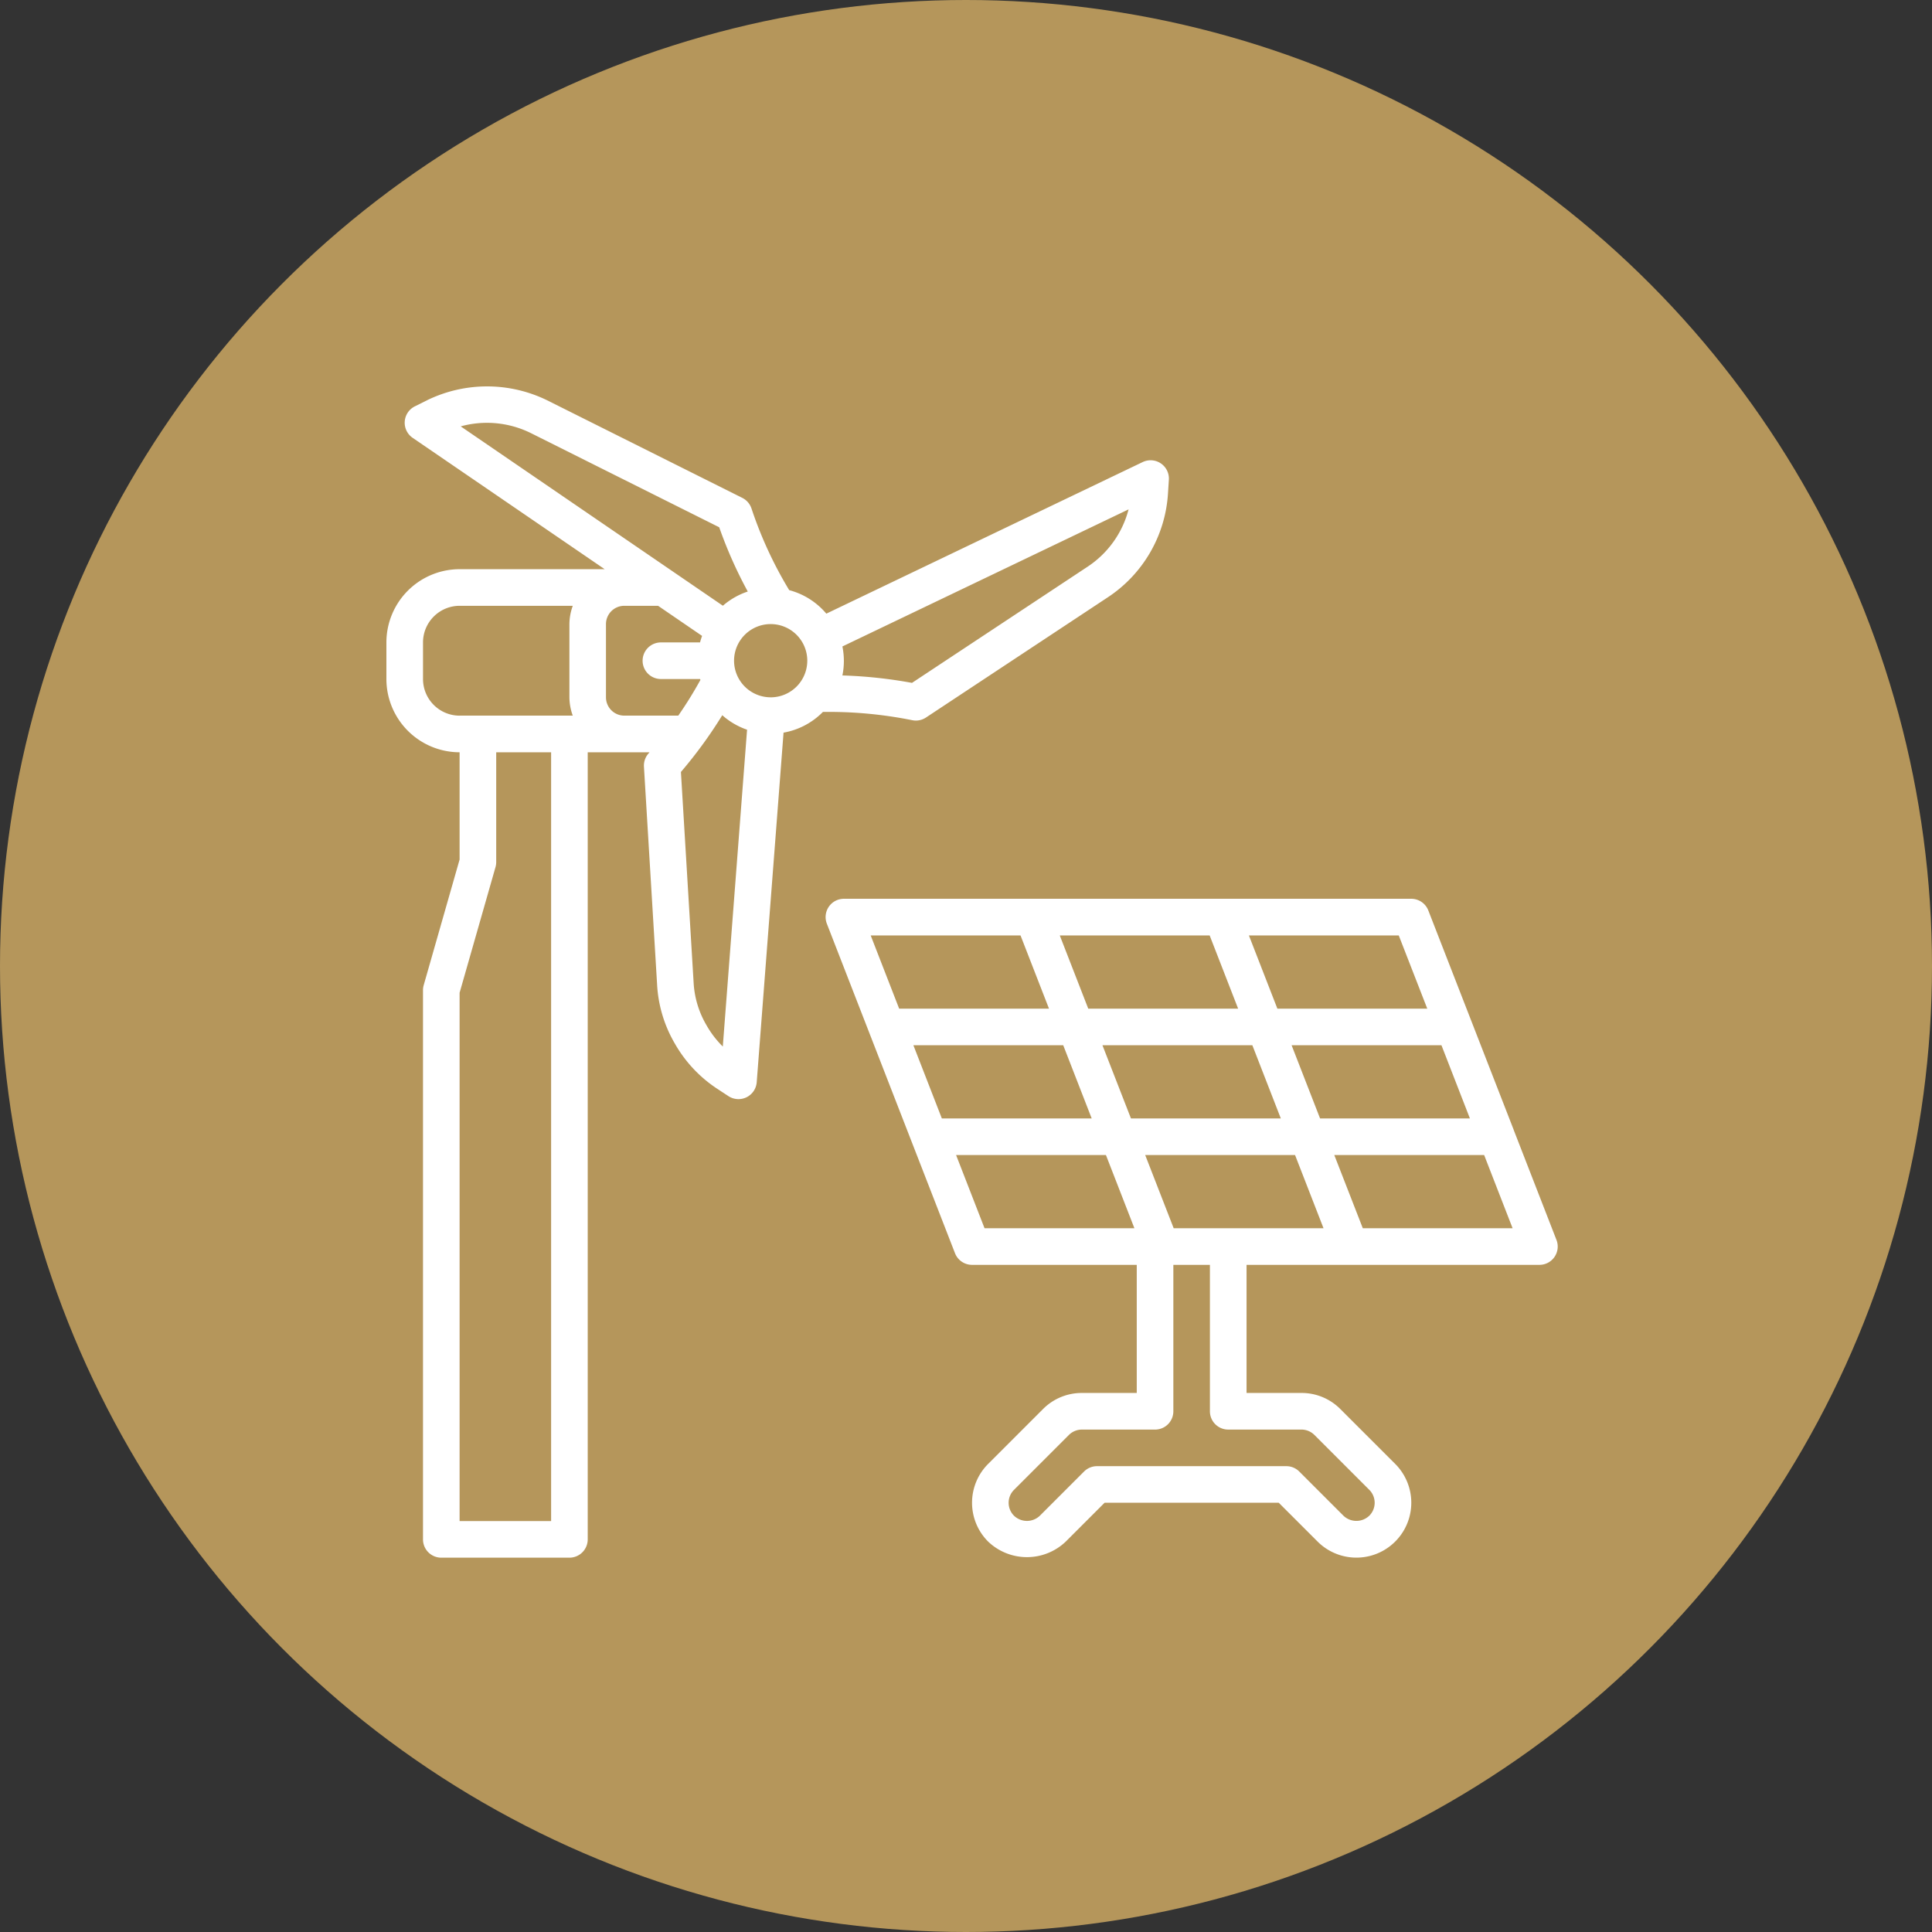 <svg xmlns="http://www.w3.org/2000/svg" xmlns:xlink="http://www.w3.org/1999/xlink" width="160" height="160" viewBox="0 0 160 160">
  <rect x="0" y="0" width="160" height="160" fill="#333333" stroke="none"/>
  <defs>
    <clipPath id="clip-path">
      <rect id="Retângulo_15986" data-name="Retângulo 15986" width="97" height="97" transform="translate(480 5002)" fill="#fff"/>
    </clipPath>
  </defs>
  <g id="Grupo_43943" data-name="Grupo 43943" transform="translate(-448 -4806)">
    <circle id="Elipse_2156" data-name="Elipse 2156" cx="80" cy="80" r="80" transform="translate(448 4806)" fill="#b5965b"/>
    <g id="Grupo_de_máscara_1502" data-name="Grupo de máscara 1502" transform="translate(0 -164)" clip-path="url(#clip-path)">
      <path id="_9637466_sustainable_energy_renewable_solar_cell_icon" data-name="9637466_sustainable_energy_renewable_solar_cell_icon" d="M96.9,70.685l-3.55-9.129,0-.009L86.287,43.4a1.516,1.516,0,0,0-1.412-.967H37.89A1.515,1.515,0,0,0,36.478,44.5L47.088,71.783a1.516,1.516,0,0,0,1.412.967H62.141V83.359H57.594a4.516,4.516,0,0,0-3.215,1.332l-4.547,4.546a4.546,4.546,0,0,0,0,6.429,4.653,4.653,0,0,0,6.431,0l3.215-3.215H73.9l3.215,3.213a4.546,4.546,0,1,0,6.431-6.428L79,84.691a4.516,4.516,0,0,0-3.215-1.332H71.234V72.75h24.25A1.515,1.515,0,0,0,96.9,70.685ZM87.375,54.562l2.357,6.063H77.323l-2.358-6.062h12.41Zm-3.536-9.094L86.2,51.531H73.787l-2.358-6.062Zm-15.661,0,2.358,6.063H58.124l-2.358-6.062Zm-28.072,0H52.515l2.358,6.063H42.464l-2.357-6.062ZM46,60.625l-2.357-6.062H56.052l2.358,6.063H46Zm3.536,9.094-2.357-6.063h12.41l2.358,6.063Zm12.125-9.094L59.3,54.562H71.714l2.358,6.063ZM75.781,86.391a1.529,1.529,0,0,1,1.072.444L81.4,91.382a1.514,1.514,0,0,1,0,2.142,1.55,1.55,0,0,1-2.143,0L75.6,89.866a1.515,1.515,0,0,0-1.072-.444H58.849a1.515,1.515,0,0,0-1.072.444l-3.659,3.659a1.548,1.548,0,0,1-2.143,0,1.514,1.514,0,0,1,0-2.142l4.547-4.547a1.529,1.529,0,0,1,1.072-.444h6.062a1.515,1.515,0,0,0,1.516-1.516V72.75H68.2V84.875a1.515,1.515,0,0,0,1.516,1.516h6.063ZM65.2,69.719,62.84,63.656H75.251l2.358,6.063Zm15.662,0L78.5,63.656H90.911l2.357,6.063H80.86ZM43.847,27.675a1.519,1.519,0,0,0,.836-.251L59.738,17.47a11.127,11.127,0,0,0,4.991-8.627L64.8,7.736a1.516,1.516,0,0,0-2.167-1.47l-26.2,12.554a6.035,6.035,0,0,0-3.074-1.947,33.4,33.4,0,0,1-3.123-6.759,1.521,1.521,0,0,0-.762-.882L13.318,1.154a11.334,11.334,0,0,0-9.964,0l-1,.5a1.515,1.515,0,0,0-.178,2.607l15.9,10.877H6.062A6.07,6.07,0,0,0,0,21.2v3.032A6.07,6.07,0,0,0,6.062,30.3v8.883L3.089,49.588A1.527,1.527,0,0,0,3.031,50V95.484A1.515,1.515,0,0,0,4.547,97H15.156a1.515,1.515,0,0,0,1.516-1.516V30.3h5.119c-.029.033-.056.069-.085.1a1.511,1.511,0,0,0-.377,1.1l1.089,18.025a10.811,10.811,0,0,0,1.47,4.9A10.959,10.959,0,0,0,27.4,58.169l.925.607a1.515,1.515,0,0,0,2.343-1.152L32.89,28.674a6.042,6.042,0,0,0,3.26-1.715,35,35,0,0,1,7.4.685,1.468,1.468,0,0,0,.3.03ZM13.641,93.968H6.062V50.218L9.036,39.81a1.527,1.527,0,0,0,.058-.417V30.3h4.547Zm-7.578-66.7a3.035,3.035,0,0,1-3.031-3.032V21.2A3.035,3.035,0,0,1,6.062,18.17h9.373a4.5,4.5,0,0,0-.279,1.516v6.064a4.5,4.5,0,0,0,.279,1.516H6.062ZM6.154,3.31a8.2,8.2,0,0,1,5.808.556l15.6,7.8a36.275,36.275,0,0,0,2.365,5.322,6.027,6.027,0,0,0-2.061,1.176L6.154,3.31ZM19.7,27.265a1.517,1.517,0,0,1-1.516-1.516V19.686A1.517,1.517,0,0,1,19.7,18.17h2.8l3.644,2.493q-.1.264-.168.539H22.734a1.516,1.516,0,0,0,0,3.032h3.247c.007.026.017.05.024.076a33.567,33.567,0,0,1-1.833,2.956H19.7Zm8.155,27.4a8.026,8.026,0,0,1-1.347-1.761,7.8,7.8,0,0,1-1.067-3.553L24.391,31.931a37.484,37.484,0,0,0,3.425-4.7,6.031,6.031,0,0,0,2.053,1.2l-2.01,26.238Zm3.97-28.917a3.032,3.032,0,1,1,3.031-3.032A3.035,3.035,0,0,1,31.828,25.75Zm5.939-1.811a5.988,5.988,0,0,0,0-2.4l23.7-11.353a8.13,8.13,0,0,1-3.392,4.746L43.527,24.553a38.308,38.308,0,0,0-5.76-.615Z" transform="translate(480 5002)" fill="#fff"/>
    </g>
  </g>
</svg>
